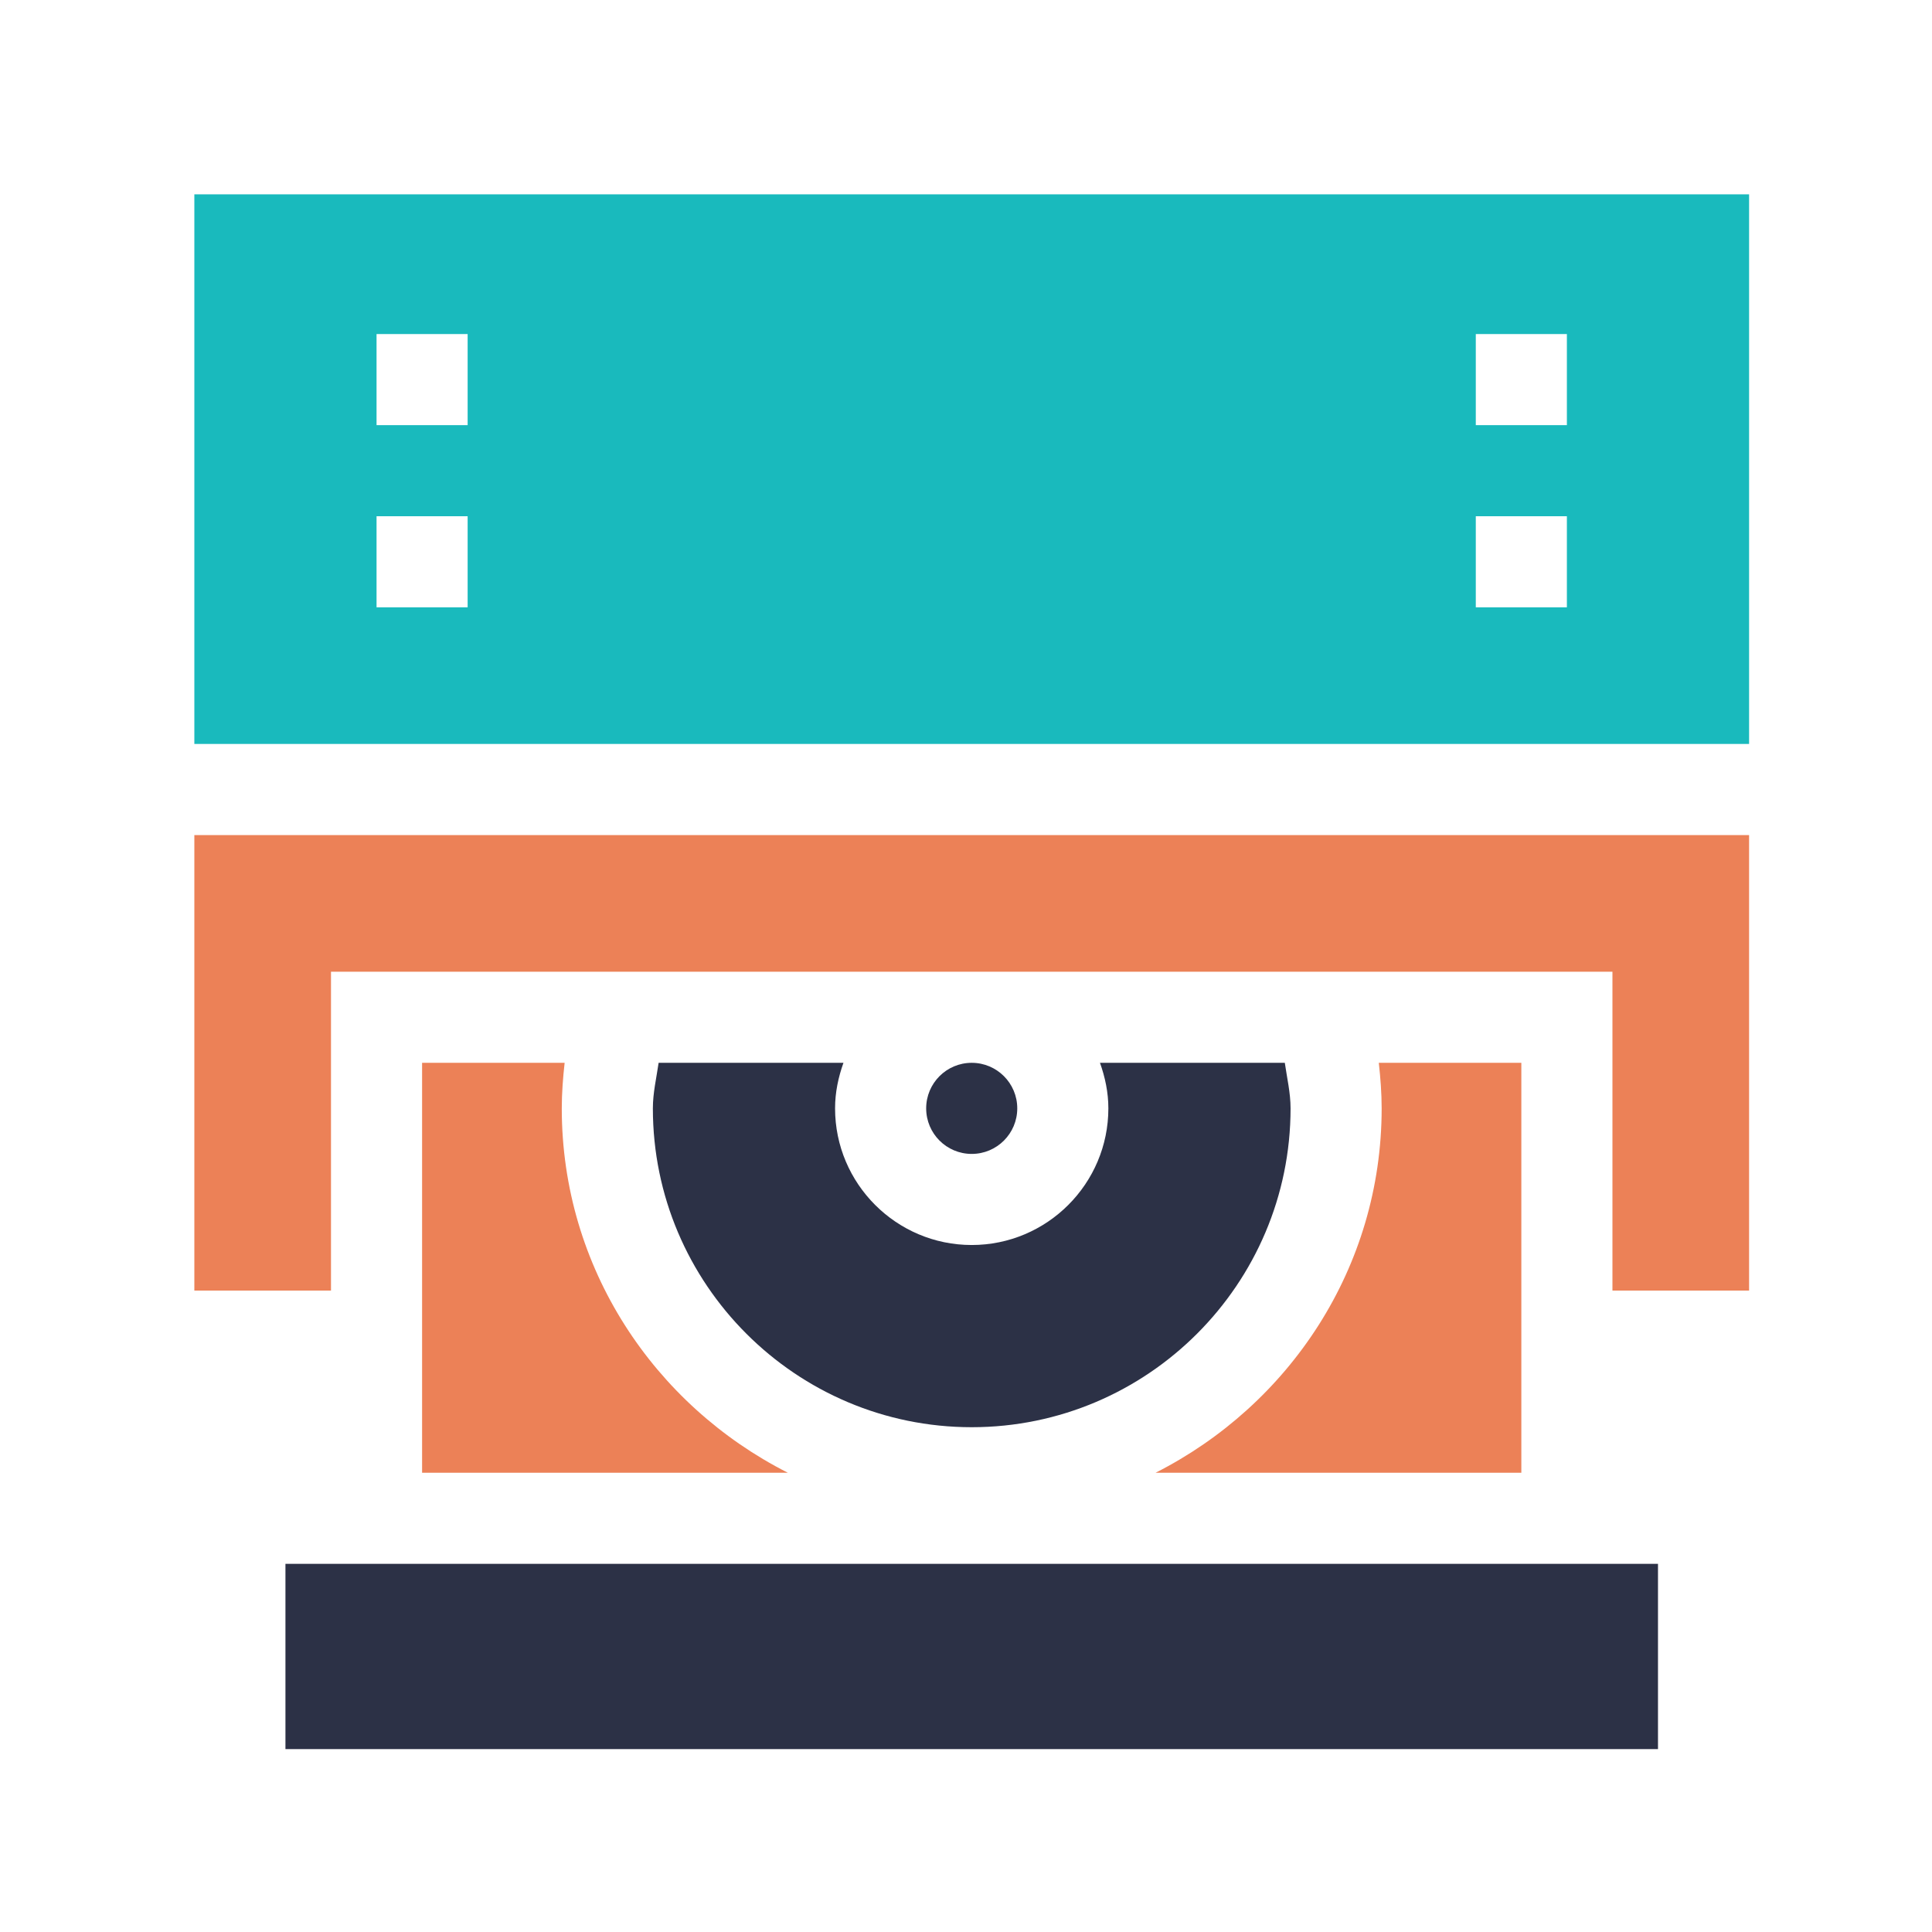 <svg width="169" height="169" viewBox="0 0 169 169" fill="none" xmlns="http://www.w3.org/2000/svg">
<g clip-path="url(#clip0_8_489)">
<path d="M24.969 136.797H145.031V153H24.969V136.797Z" fill="#2C3146"/>
<path d="M17 65.078H153V17H17V65.078ZM129.094 29.219H137.062V37.188H129.094V29.219ZM129.094 45.156H137.062V53.125H129.094V45.156ZM32.938 29.219H40.906V37.188H32.938V29.219ZM32.938 45.156H40.906V53.125H32.938V45.156Z" fill="#19BABD"/>
<path d="M17 112.891H28.953V85H141.047V112.891H153V73.047H17V112.891Z" fill="#EC8157"/>
<path d="M57.612 92.969C57.42 94.296 57.109 95.604 57.109 96.953C57.109 112.33 69.623 124.844 85 124.844C100.377 124.844 112.891 112.33 112.891 96.953C112.891 95.604 112.579 94.296 112.388 92.969H96.219C96.666 94.221 96.953 95.55 96.953 96.953C96.953 103.544 91.591 108.906 85 108.906C78.409 108.906 73.047 103.544 73.047 96.953C73.047 95.55 73.334 94.221 73.781 92.969H57.612Z" fill="#2C3146"/>
<path d="M85 100.938C87.201 100.938 88.984 99.154 88.984 96.953C88.984 94.753 87.201 92.969 85 92.969C82.799 92.969 81.016 94.753 81.016 96.953C81.016 99.154 82.799 100.938 85 100.938Z" fill="#2C3146"/>
<path d="M36.922 92.969V128.828H68.917C57.241 122.908 49.141 110.916 49.141 96.953C49.141 95.619 49.244 94.291 49.391 92.969H36.922Z" fill="#EC8157"/>
<path d="M101.083 128.828H133.078V92.969H120.609C120.756 94.291 120.859 95.619 120.859 96.953C120.859 110.916 112.759 122.908 101.083 128.828Z" fill="#EC8157"/>
</g>
<defs>
<clipPath id="clip0_8_489">
<rect width="136" height="136" fill="white" transform="translate(17 17)"/>
</clipPath>
</defs>
</svg>

